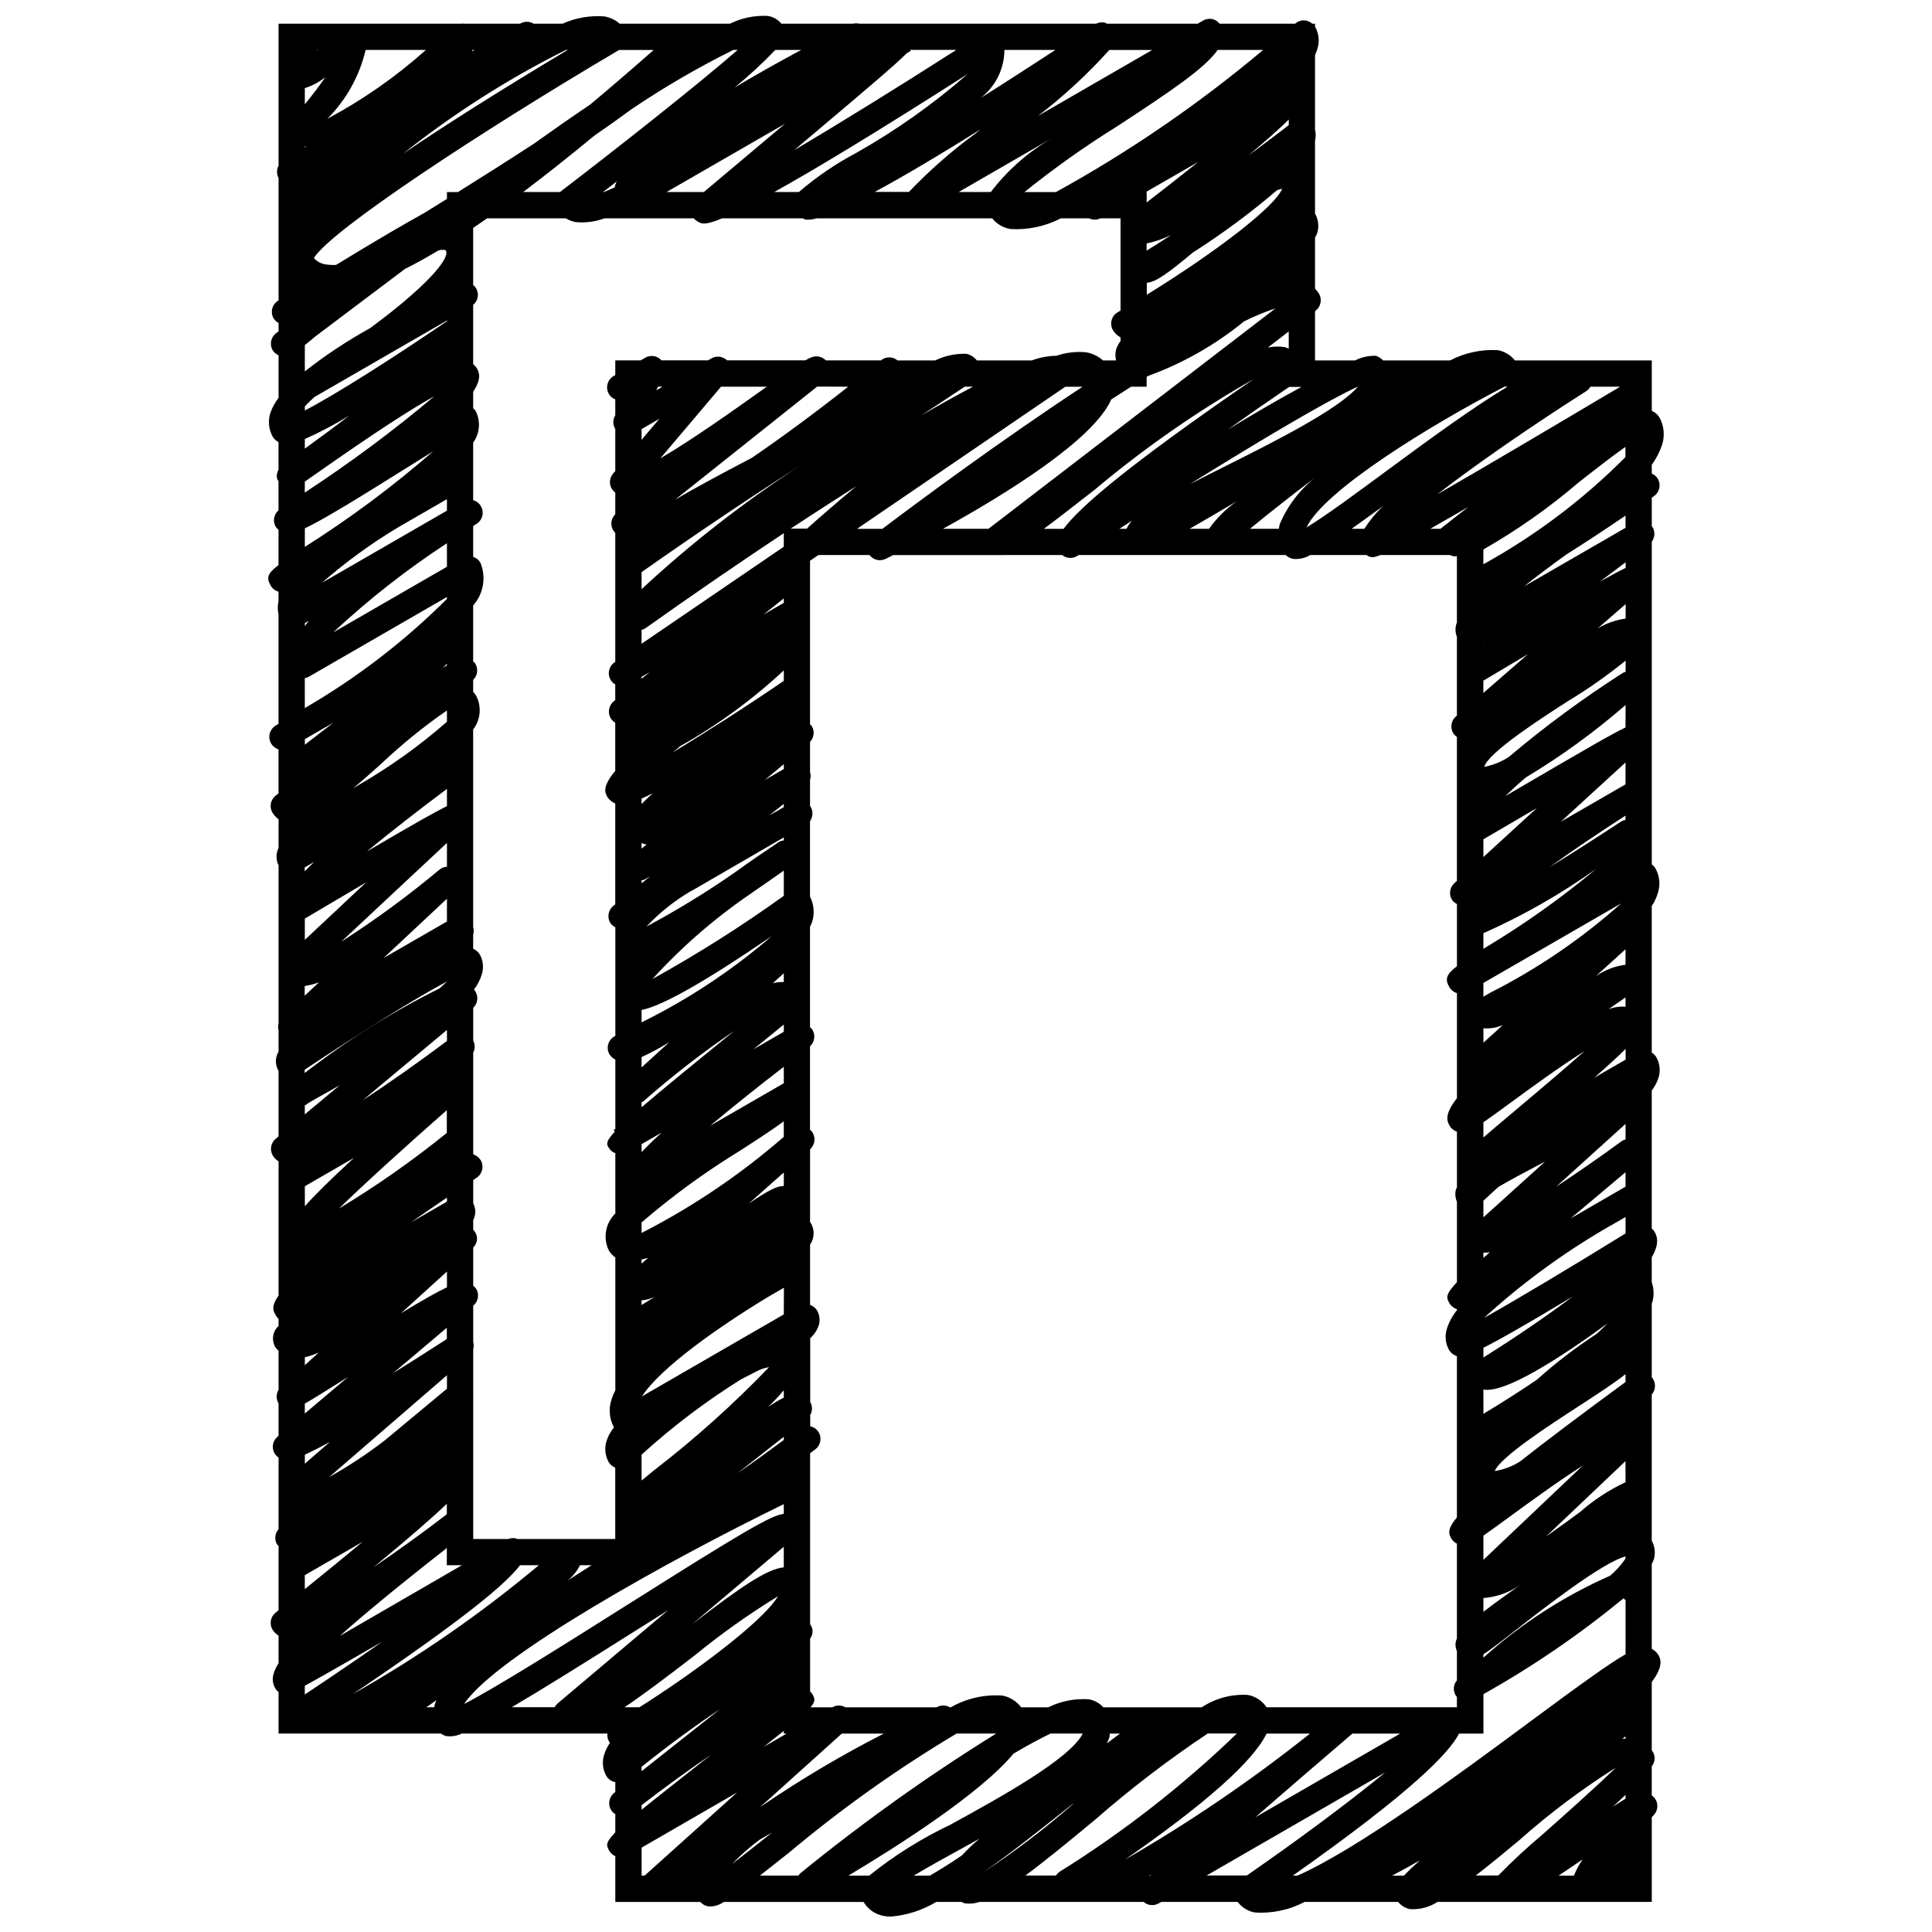 <?xml version="1.0" encoding="UTF-8"?>
<!-- Uploaded to: SVG Repo, www.svgrepo.com, Generator: SVG Repo Mixer Tools -->
<svg width="800px" height="800px" version="1.1" viewBox="144 144 512 512" xmlns="http://www.w3.org/2000/svg">
 <defs>
  <clipPath id="a">
   <path d="m215 148.09h370v503.81h-370z"/>
  </clipPath>
 </defs>
 <g clip-path="url(#a)">
  <path d="m584.5 261.78c0.742-2.398 0.473-5-0.754-7.195-0.473-0.762-1.176-1.355-2.004-1.691v-13.379h-36.266c-1.145-1.434-2.777-2.406-4.586-2.727-4.371-0.234-8.727 0.707-12.613 2.727h-17.742c-0.527-0.566-1.195-0.988-1.934-1.227-1.906-0.051-3.797 0.371-5.5 1.227h-10.605v-13.059l0.16-0.125c1.383-1.062 1.766-2.984 0.898-4.496-0.297-0.484-0.652-0.93-1.059-1.328v-13.539c0.227-0.402 0.426-0.824 0.59-1.258 0.516-1.711 0.301-3.559-0.59-5.106v-19.336c0.238-0.945 0.238-1.938 0-2.887v-19.805c0.266-0.551 0.484-1.125 0.652-1.719 0.59-1.906 0.371-3.973-0.605-5.715l-0.047-0.062v-0.797h-0.738c-1.254-1.164-3.188-1.188-4.469-0.059l-0.07 0.055-20.02 0.004c-0.438-0.559-1.039-0.973-1.719-1.18-0.891-0.23-1.84-0.109-2.644 0.348l-1.434 0.828-24.035 0.004c-0.199-0.121-0.41-0.219-0.633-0.293-0.758-0.164-1.551-0.059-2.242 0.293h-62.773c-0.539-0.133-1.098-0.133-1.637 0h-18.996c-0.895-1.09-2.156-1.82-3.547-2.055-3.484-0.199-6.961 0.508-10.094 2.047h-29.234c-1.16-1.02-2.582-1.688-4.106-1.93-3.781-0.285-7.57 0.379-11.027 1.938h-7.656c-1.059-0.656-2.391-0.684-3.481-0.078l-0.133 0.078h-14.93l-0.082-0.043c-0.188-0.004-0.379 0.012-0.562 0.043h-48.41v37.633c-0.547 1.012-0.547 2.231 0 3.242v32.449l-0.141 0.082v0.004c-1.617 1.004-2.125 3.125-1.141 4.754 0.32 0.484 0.762 0.879 1.281 1.141v2.219l-0.648 0.488c-1.402 1.055-1.797 2.988-0.926 4.512 0.375 0.602 0.926 1.074 1.574 1.355v11.285c-0.883 1.137-1.586 2.398-2.09 3.742-0.781 2.18-0.574 4.59 0.57 6.602 0.383 0.578 0.898 1.055 1.504 1.391v7.301c-0.398 0.684-0.543 1.484-0.41 2.262 0.102 0.277 0.238 0.535 0.41 0.773v7.742c-1.25 1.066-1.57 2.875-0.758 4.309 0.207 0.312 0.465 0.59 0.758 0.828v9.352c-3.062 2.352-3.203 3.367-2.09 5.414l0.004 0.004c0.449 0.797 1.203 1.387 2.086 1.633v2.543c-0.262 1.145-0.262 2.336 0 3.481v29.012l-0.738 0.445c-1.18 0.699-1.836 2.031-1.68 3.394 0.16 1.363 1.109 2.508 2.418 2.918v11.672l-0.695 0.535c-1.41 1.059-1.809 3-0.926 4.523 0.418 0.703 0.977 1.312 1.637 1.797v7.594c-0.719 1.465-0.719 3.18 0 4.644v41.875-0.004c-0.16 0.59-0.16 1.215 0 1.805v5.652c-0.934 1.543-0.949 3.473-0.043 5.031l0.043 0.043v17.402l-0.758 0.633h-0.004c-1.301 1.082-1.633 2.945-0.785 4.41 0.383 0.641 0.914 1.18 1.547 1.574v35.574c-2.09 2.93-1.391 4.176-0.695 5.297h-0.004c0.188 0.324 0.422 0.613 0.699 0.863v1.879c-1.586 1.438-1.941 3.793-0.852 5.633 0.25 0.34 0.535 0.652 0.852 0.93v10.352c-0.656 1.078-0.68 2.426-0.059 3.523l0.055 0.062v8.609l-0.293 0.25h0.004c-1.293 1.09-1.613 2.953-0.758 4.414 0.27 0.438 0.625 0.816 1.051 1.113v18.973c-0.977 1.105-1.148 2.707-0.434 3.996 0.133 0.168 0.277 0.324 0.434 0.473v17.012l-0.781 0.633c-1.348 1.074-1.707 2.969-0.848 4.461 0.398 0.676 0.957 1.238 1.629 1.645v7.273c-1.887 3.027-1.859 4.977-0.891 6.652 0.227 0.395 0.531 0.734 0.891 1.012v11.004h43.043c0.398 0.301 0.848 0.523 1.328 0.66 1.426 0.203 2.883-0.027 4.176-0.66h38.598c-0.094 0.742 0.062 1.496 0.445 2.144 0.07 0.113 0.145 0.215 0.23 0.32h-0.004c-0.645 0.934-1.148 1.953-1.5 3.035-0.645 1.887-0.453 3.961 0.527 5.699 0.512 0.887 1.387 1.504 2.394 1.684v2.617l-0.301 0.238c-1.496 1.188-1.758 3.363-0.578 4.871 0.25 0.297 0.547 0.547 0.879 0.746v4.871l-0.277 0.16 0.043 0.078c-2.527 2.59-2.09 3.336-1.316 4.684 0.363 0.598 0.906 1.066 1.551 1.344v12.133h22.512c0.516 0.562 1.191 0.965 1.934 1.152 1.52 0.168 3.051-0.242 4.281-1.152h37.062c1.16 1.965 3.125 3.324 5.375 3.715 0.617 0.117 1.25 0.172 1.879 0.168 4.25-0.355 8.355-1.688 12.008-3.891h6.668c0.316 0.164 0.645 0.297 0.988 0.395 1.297 0.16 2.609 0.023 3.848-0.395h43.453c1.105 0.965 2.703 1.125 3.977 0.395l0.695-0.398 20.246 0.004c1.082 1.418 2.637 2.406 4.379 2.781 4.633 0.352 9.266-0.613 13.371-2.781h24.785c0.789 0.984 1.898 1.664 3.133 1.914 2.574 0.168 5.129-0.504 7.289-1.914h56.789v-22.426c0.188-0.203 0.367-0.426 0.551-0.621 1.039-1.121 1.223-2.793 0.453-4.113-0.262-0.422-0.605-0.789-1.012-1.078v-7.707c0.973-1.168 1.027-2.848 0.133-4.078 0-0.055-0.09-0.082-0.133-0.145v-18.098c3.293-4.406 2.305-6.266 1.656-7.344-0.41-0.617-0.984-1.113-1.656-1.434v-22.488c0.203-0.383 0.379-0.781 0.531-1.184 0.512-1.664 0.32-3.465-0.531-4.984v-38.762c1.102-1.262 1.152-3.125 0.121-4.441 0-0.043-0.082-0.055-0.117-0.098v-19.559c0-0.09 0.09-0.18 0.117-0.27v-0.004c0.523-1.77 0.484-3.66-0.121-5.406v-6.606c2.297-3.926 1.273-5.82 0.695-6.836h0.004c-0.191-0.293-0.43-0.555-0.699-0.781v-36.574c0.805-1.023 1.414-2.184 1.805-3.426 0.562-1.82 0.336-3.793-0.621-5.441-0.293-0.484-0.699-0.883-1.184-1.172v-38.816c0.734-1.125 1.297-2.352 1.672-3.641 0.648-2.125 0.395-4.422-0.695-6.356-0.246-0.418-0.574-0.777-0.969-1.059v-85.535c0.863-1.16 0.922-2.731 0.148-3.949-0.043-0.055-0.105-0.09-0.145-0.145l-0.004-7.574 0.578-0.398v0.004c1.547-1.078 1.953-3.191 0.918-4.769-0.371-0.539-0.891-0.961-1.496-1.211v-2.344c1.203-1.633 2.137-3.453 2.766-5.383zm-23.395 379.28h-4.059c1.879-1.246 3.941-2.637 6.391-4.328-0.945 1.348-1.727 2.801-2.332 4.328zm10.371-18.305c1.254-1.148 2.305-2.144 3.305-3.09v1.016c-0.934 0.555-2.019 1.23-3.305 2.086zm2.449-17.957 0.855-0.625v0.605c-0.301 0.031-0.559-0.039-0.863 0.02zm-25.113-4.043c-17.848 13.227-44.938 33.203-60.98 40.309h-1.227c31.453-22.16 41.402-32.465 44.059-37.641h6.461v-10.445c13.113-7.367 25.547-15.879 37.164-25.434 0.145 0.203 0.312 0.391 0.5 0.559v14.293c-4.301 2.453-11.652 7.75-25.984 18.355zm-32.715 40.309h-3.18c2.144-1.133 4.512-2.414 7.414-4.059-1.883 1.641-3.227 2.949-4.254 4.055zm-67.273 0h-0.285l0.551-0.285zm-6.961-4.07c21.555-14.945 34.152-26.137 37.797-33.57h11.504v-0.004c-15.574 12.418-32.07 23.641-49.34 33.57zm32.852-43.816 0.004-0.004c-4.332-0.262-8.633 0.891-12.25 3.285h-26.062c-1.031-1.137-2.422-1.891-3.938-2.137-3.684-0.234-7.367 0.5-10.676 2.137h-7.164c-1.211-1.613-2.977-2.719-4.957-3.113-4.777-0.344-9.551 0.738-13.711 3.113h-0.223c-0.98-0.582-2.184-0.645-3.215-0.16l-0.34 0.16h-24.133c-1.074-0.637-2.406-0.637-3.481 0h-5.769c1.469-1.719 1.105-2.414 0.418-3.625-0.164-0.207-0.34-0.402-0.531-0.578v-14.035c0.805-1.043 0.863-2.484 0.148-3.59-0.035-0.062-0.113-0.105-0.145-0.168l-0.004-45.332 1.352-1.023c1.535-1.152 1.848-3.336 0.695-4.871-0.504-0.645-1.219-1.086-2.019-1.246v-2.996c0.621-1.074 0.621-2.402 0-3.477v-16.883c1.027-0.918 1.805-2.082 2.258-3.383 0.41-1.324 0.25-2.762-0.441-3.965-0.43-0.691-1.086-1.207-1.855-1.461v-15.977c1.172-1.691 1.262-3.91 0.227-5.691-0.07-0.098-0.148-0.188-0.227-0.273v-19.328c1.418-1.262 1.566-3.434 0.324-4.871-0.105-0.098-0.219-0.184-0.34-0.266v-22.133c1.258-1.145 1.508-3.031 0.586-4.465-0.172-0.223-0.367-0.422-0.586-0.598v-26.629c0.199-0.391 0.379-0.789 0.535-1.199 0.73-2.234 0.539-4.672-0.535-6.766v-19.977c0.234-0.34 0.402-0.719 0.5-1.121 0.262-0.914 0.145-1.895-0.324-2.719-0.043-0.078-0.117-0.125-0.168-0.195v-6.961c0.211-0.668 0.211-1.387 0-2.055v-8.004c1.047-1.105 1.258-2.762 0.516-4.094-0.133-0.238-0.363-0.355-0.516-0.57v-43.328l2.215-1.512h13.559-0.004c0.992 1.316 2.777 1.742 4.254 1.02l2.039-1.016 44.762-0.004c1.164 0.945 2.801 1.023 4.047 0.195l0.305-0.195h54.871c0.512 0.465 1.125 0.805 1.789 0.992 1.637 0.207 3.297-0.141 4.711-0.992h14.91c0.301 0.215 0.633 0.375 0.988 0.48 0.496 0.125 0.961 0.23 2.688-0.48h18.516-0.004c0.227 0.117 0.457 0.223 0.695 0.309 0.363 0.023 0.727 0.023 1.086 0v17.562c-0.492 1.219-0.492 2.578 0 3.797v20.883l-0.277 0.242c-1.391 1.211-1.594 3.297-0.465 4.754 0.215 0.254 0.465 0.477 0.742 0.656v23.91 0.445 13.781l-0.695 0.641c-1.305 1.199-1.5 3.191-0.453 4.621 0.32 0.371 0.711 0.668 1.156 0.871v16.496c-2.91 2.219-3.215 3.481-1.996 5.566 0.445 0.754 1.156 1.316 1.996 1.566v27.84c-3.481 4.453-2.602 6.176-1.898 7.387 0.445 0.699 1.113 1.227 1.898 1.496v14.75c-0.129 0.242-0.238 0.492-0.328 0.75-0.207 1.047-0.094 2.129 0.328 3.106v21.266c-3.168 3.34-2.785 4.176-1.992 5.566h0.004c0.438 0.762 1.148 1.324 1.988 1.582v0.277c-1.184 1.465-2.09 3.137-2.672 4.93-0.59 1.871-0.379 3.902 0.578 5.617 0.469 0.781 1.215 1.359 2.086 1.621v42.738c-2.715 3.277-2.152 4.453-1.441 5.68l0.004-0.004c0.348 0.559 0.848 1.004 1.438 1.289v25.133c-0.5 1.051-0.5 2.273 0 3.32v7.769c-1.008 1.184-1.09 2.898-0.207 4.176 0.055 0.078 0.145 0.113 0.207 0.18v2.785h-50.449c-1.145-1.719-2.938-2.902-4.969-3.277zm-88.566 47.887c4.023-2.422 9.047-5.172 13.227-7.469l4.176-2.312h0.004c-1.637 1.367-3.188 2.844-4.637 4.41-3.043 2.09-5.875 3.863-8.52 5.367zm9.891-13.574 0.004-0.004c-7.746 3.648-15.031 8.207-21.699 13.574h-5.512c13.078-7.816 35.031-21.793 43.766-32.332 3.731-2.207 7.031-3.996 9.809-5.316h8.535c-3.43 6.785-22.258 17.117-34.945 24.074zm32.441-5.5h0.008c-7.543 6.59-15.52 12.664-23.875 18.18 6.961-4.871 14.805-11.039 23.527-18zm9.543-17.68c0.039-0.297 0.066-0.594 0.074-0.891h2.711c-1.07 0.785-2.207 1.645-3.481 2.598v-0.004c0.273-0.547 0.508-1.117 0.695-1.703zm-123.99 36.75v-7.418l25.301-14.617-24.508 22.035zm0-18.688c6.09-4.664 12.465-9.328 18.395-13.336-8.352 6.578-14.246 11.191-18.395 14.566zm-0.602-25.93h-3.941c4.871-3.266 10.887-7.781 18.551-13.699l0.004 0.004c7.004-5.738 14.395-10.988 22.117-15.711-3.09 5.359-17.289 16.852-34.699 28.133zm-88.645-66.945c1.648-0.746 3.75-1.789 6.641-3.367l-6.641 5.75zm37.664-21.043v3.57l-16.445 13.66c-4.672 3.606-9.605 6.863-14.762 9.742zm-37.664-4.773c1.262-0.293 2.492-0.707 3.672-1.238l-3.676 3.34zm0-39.996v-5.32l13.016-7.519c-6.418 5.91-10.469 9.945-13.016 12.82zm0-123.8 7.551-4.363c-2.484 1.941-5.027 3.883-7.551 5.832zm0-30.75 1.051-0.605c-0.41 0.473-0.695 0.91-1.051 1.391zm0-20.184v-4.934c4.418-2.09 12.57-6.961 29.562-17.645l4.469-2.785h-0.004c-10.676 9.305-22.055 17.777-34.027 25.34zm92.441-131.71c-5.984 5.277-11.562 10.059-16.801 14.449-5.164 3.481-10.195 7.008-14.883 10.352-6.266 4.086-13.035 8.395-20.184 12.855h-2.914v1.809c-1.996 1.238-3.953 2.465-5.984 3.723-4.871 2.68-12.242 6.961-23.395 13.77-0.871 0.055-1.742 0.02-2.602-0.109-1.27-0.141-2.441-0.75-3.281-1.711 4.363-7.234 43.742-33.223 80.875-55.137zm54.715 0-0.168 0.098 0.117-0.098zm39.973 47.465c4.582 0.246 9.148-0.738 13.227-2.848h7.477-0.004c0.953 0.469 2.066 0.469 3.016 0h5.324v24.445l-0.75 0.445c-1.66 0.965-2.227 3.094-1.262 4.754 0.484 0.805 1.18 1.461 2.012 1.895v0.973c-0.496 0.668-0.891 1.406-1.168 2.188-0.266 0.969-0.266 1.992 0 2.965h-3.481c-1.258-1.125-2.809-1.871-4.469-2.16-2.656-0.258-5.336 0.055-7.859 0.914-2.238 0.039-4.453 0.457-6.551 1.246h-14.539c-0.699-0.887-1.684-1.508-2.785-1.762-2.859-0.09-5.699 0.516-8.273 1.762h-9.988c-0.445-0.383-0.98-0.645-1.555-0.758-1.004-0.184-2.043 0.086-2.832 0.738h-14.602c-0.445-0.453-1.004-0.781-1.617-0.949-1.059-0.23-1.832-0.203-3.812 0.934h-20.75c-1.102-1.059-2.769-1.273-4.106-0.527l-0.918 0.527h-12.441c-0.062-0.062-0.055-0.16-0.125-0.223-1.117-1.039-2.785-1.223-4.106-0.461l-1.184 0.695h-6.738v3.898l-0.43 0.25c-1.664 0.965-2.234 3.09-1.273 4.758 0.391 0.656 0.992 1.16 1.703 1.438v4.176l-0.258 0.543c-0.434 1.02-0.336 2.188 0.258 3.121v11.137l-0.59 0.695c-0.949 1.121-1.098 2.715-0.363 3.988 0.266 0.395 0.586 0.75 0.953 1.051v5.734c-1.117 1.098-1.367 2.809-0.605 4.176 0.188 0.277 0.391 0.539 0.605 0.789v34.156l-0.195 0.133v-0.004c-1.547 1.055-1.98 3.141-0.988 4.727 0.301 0.457 0.703 0.832 1.176 1.102v4.176l-0.383 0.305c-1.418 1.137-1.719 3.176-0.695 4.68 0.285 0.402 0.652 0.738 1.078 0.988v12.758c-3.535 4.293-2.742 5.793-2.019 7.059h0.004c0.504 0.715 1.207 1.27 2.016 1.598v26.727l-0.508 0.402v0.004c-1.422 1.141-1.723 3.184-0.695 4.684 0.328 0.414 0.746 0.746 1.227 0.969v28.836h-0.055c-0.871 0.422-1.527 1.188-1.812 2.113-0.281 0.922-0.168 1.922 0.312 2.762 0.406 0.578 0.938 1.055 1.555 1.391v18.375l-0.43 0.25 0.277 0.48c-2.68 2.832-2.164 3.481-1.309 4.637 0.383 0.477 0.887 0.844 1.461 1.059v15.969-0.004c-2.633 2.551-3.328 6.5-1.727 9.793 0.43 0.742 1.02 1.379 1.727 1.859v35.227c-0.434 0.824-0.789 1.688-1.059 2.578-0.77 2.402-0.52 5.016 0.695 7.231-0.883 1.07-1.555 2.297-1.977 3.621-0.598 1.887-0.371 3.941 0.625 5.656 0.398 0.637 0.992 1.129 1.691 1.395v18.902h-25.996c-0.105-0.043-0.188-0.117-0.301-0.145h0.004c-0.68-0.152-1.391-0.102-2.043 0.145h-9.305v-37.824c0.023-0.23 0.023-0.465 0-0.695v-11.832c0.168-0.598 0.168-1.23 0-1.832v-9.672h0.043c1.285-1.09 1.609-2.941 0.766-4.402-0.219-0.336-0.492-0.633-0.809-0.883v-10.121c0.637-0.609 1-1.453 1-2.332 0-0.883-0.363-1.727-1-2.336v-2.606c0.727-1.383 0.727-3.035 0-4.418v-6.176l0.891-0.598c1.539-1.012 2.019-3.047 1.102-4.641-0.461-0.738-1.168-1.293-1.992-1.566v-26.961c0.52-0.992 0.52-2.176 0-3.172v-8.699c1.156-1.102 1.418-2.844 0.633-4.234-0.125-0.219-0.27-0.43-0.43-0.625 0.934-1.207 1.641-2.57 2.086-4.031 0.543-1.766 0.336-3.68-0.57-5.289-0.434-0.648-1.035-1.16-1.738-1.488v-3.727c0.191-0.66 0.191-1.363 0-2.023v-52.344c2.031-2.625 2.305-6.207 0.695-9.109-0.207-0.312-0.441-0.605-0.695-0.879v-3.16c1.195-1.148 1.414-2.984 0.52-4.383-0.152-0.195-0.328-0.375-0.52-0.531v-14.805c2.766-3.109 3.508-7.523 1.906-11.367-0.43-0.719-1.109-1.262-1.906-1.523v-8.145l0.945-0.613v0.004c1.145-0.746 1.746-2.09 1.543-3.438-0.203-1.352-1.176-2.457-2.488-2.828v-15.238c1.777-2.457 2.031-5.703 0.652-8.406-0.184-0.262-0.402-0.496-0.652-0.695v-4.391c2.394-3.613 1.547-5.215 0.91-6.312v-0.004c-0.25-0.375-0.559-0.711-0.91-0.996v-15.723c0.793-0.641 1.254-1.609 1.254-2.629 0-1.023-0.461-1.992-1.254-2.633v-15.105c1.219-0.828 2.449-1.684 3.684-2.547h20.883-0.004c0.793 0.488 1.672 0.824 2.59 0.988 2.594 0.254 5.211-0.082 7.656-0.988h23.664c0.52 0.602 1.199 1.043 1.957 1.281 0.586 0.145 1.629 0.348 5.566-1.281h21.383c0.211 0.125 0.43 0.234 0.656 0.32 0.984 0.098 1.98-0.012 2.922-0.32h46.586c1.238 1.551 3.019 2.566 4.984 2.848zm70.105 21.012-76.07 58.422h-12.062c16.238-8.973 39.875-23.484 44.602-34.281 1.797-1.168 3.535-2.277 5.269-3.383h4.113v-2.598l0.453-0.277c9.203-3.356 17.773-8.23 25.355-14.43 2.695-1.348 5.481-2.5 8.34-3.453zm61.496 20.758c-8.539 5.109-19.316 12.891-32.281 22.469-7.391 5.465-16.195 11.957-21 14.832 4.672-9.898 33.34-27.41 52.445-37.293zm31.266 164.32c-1.527-0.117-3.062 0.102-4.496 0.641 1.504-1.059 2.992-2.09 4.496-3.109zm0-11.137c-2.828 0.375-5.523 1.414-7.871 3.035l7.871-7.129zm-37.664-8.352c10.496-4.656 20.496-10.363 29.848-17.023-9.141 7.637-18.863 14.551-29.074 20.684l-0.781 0.496zm0 25.191c1.766 0.148 3.539-0.145 5.16-0.859l-5.156 4.676zm0 151c3.504-0.266 6.867-1.469 9.746-3.481-3.973 2.84-7.156 5.129-9.746 7.121zm0-10.129v-6.41c1.648-1.148 3.793-2.699 6.863-4.949 4.227-3.09 12.328-9.047 19.488-13.637zm0-45.133c5.707 1.113 20.469-8.473 32.895-17.504-0.891 0.91-1.879 1.844-2.93 2.785-5.555 3.629-10.832 7.676-15.777 12.102-4.871 3.32-9.785 6.426-14.184 9.047zm0-8.43v-2.637c4.231-2.129 11.34-6.133 23.664-13.586-6.914 5.219-15.387 10.988-23.668 16.16zm0-27.84c0.574 0.035 1.145-0.004 1.707-0.117-0.648 0.562-1.129 0.996-1.707 1.504zm0-9.363v-4.391c1.352-1.262 2.699-2.527 4.023-3.703 3.231-1.887 7.461-4.121 10.957-5.965l1.344-0.695zm0 115.81c1.887-1.211 4.621-3.32 9.188-6.898 6.41-5.019 22.453-17.539 28.477-19.035v0.562c-1.152 1.68-2.519 3.203-4.066 4.531-12.277 5.41-23.621 12.742-33.598 21.719zm37.664-45.617c-4.363 2.047-8.414 4.699-12.035 7.887-2.387 1.746-5.637 4.133-9.047 6.527l21.07-19.996zm-27.84-5.566v-0.004c-2.062 1.348-4.391 2.238-6.824 2.609 1.547-3.738 14.582-12.195 21.746-16.844 5.352-3.481 9.746-6.32 12.918-8.832v2.09c-12.027 8.809-21.141 15.688-27.848 20.977zm-9.746-37.898v-0.004c10.766-9.84 22.629-18.402 35.359-25.516l2.234-1.293v4.352c-14.117 8.711-29.125 17.723-37.609 22.438zm37.586-34.852c-1.316 0.746-3.027 1.727-5.269 3.047l-9.27 5.359c4.984-4.219 10.023-8.449 14.539-12.23zm0-12.527v-0.004c-0.371 0.102-0.719 0.262-1.035 0.48-5.609 4.113-11.727 8.352-17.352 12.062l18.395-16.648zm-29.852-7.144c-3.391 2.856-5.938 4.992-7.816 6.633v-4.016c1.789-1.246 4.121-2.938 7.453-5.379 4.523-3.312 12.66-9.27 19.371-13.504-6.152 5.461-14.109 12.148-19.008 16.266zm-5.836-31.812-1.984 1.129 0.004-3.633 36.5-21.07c-10.441 9.316-22.043 17.242-34.52 23.574zm35.68-45.715c-0.461 0.082-0.902 0.258-1.293 0.516-6.266 4.106-12.871 8.352-18.836 12.008 6.07-4.391 13.164-9.18 20.129-13.656zm0-9.41-17.129 9.883 17.137-15.688zm0-15.078c-3.293 1.516-10.996 5.981-31.844 18.172 1.559-1.516 3.367-3.176 5.414-4.93v0.004c9.363-5.617 18.211-12.043 26.453-19.203zm-23.547 21.402-14.117 12.926 0.004-4.703c4.391-2.574 9.242-5.406 14.121-8.246zm-28.211-74.055c2.785-1.594 6.109-3.481 10.105-5.797l-7.273 5.707-0.082 0.09zm-20.84 0c2.402-1.699 5.09-3.633 8.352-6.016h0.004c-1.902 1.789-3.57 3.809-4.965 6.016zm-26.93 0c5.316-4.363 11.277-9.047 17.402-13.684v-0.004c-4.164 3.285-7.43 7.566-9.5 12.445-0.105 0.41-0.18 0.824-0.23 1.242zm-32.715 0h-1.887c1.133-0.695 2.25-1.461 3.375-2.18h0.004c-0.609 0.641-1.113 1.379-1.488 2.18zm21.875 0h-5.156c3.277-1.871 7.328-4.231 12.488-7.281-2.844 1.988-5.328 4.449-7.336 7.281zm60.367-9.047c10.48-8.121 25.531-18.5 39.625-27.453h0.004c0.441-0.297 0.809-0.688 1.074-1.152h7.867c-14.73 8.773-34.395 20.418-48.566 28.59zm-20.938-28.602c-5.059 6.008-22.531 14.758-34.566 20.777-3.809 1.906-7.133 3.59-10.035 5.094 19.488-12.141 36.73-22.309 44.547-25.871zm-77.957 37.664-5.258-0.004c3.426-2.535 7.656-5.824 13.406-10.309 13.141-11.047 27.262-20.875 42.188-29.359-34.059 23.367-46.301 34.148-50.344 39.656zm-54.777 0 55.211-37.664h4.578c-21.883 14.406-43.348 30.328-53.066 37.664zm-18.648 319.27-6.027 3.481c2.09-1.645 3.785-2.992 5.297-4.211v0.73zm-127.67-351.73c0.816-0.887 1.684-1.73 2.602-2.519l35.066-20.242v0.266c-0.113 0.043-0.227 0.09-0.336 0.141-13.852 9.48-29.332 19.301-37.328 23.441zm37.664 105.94c-2.883 1.391-8.617 4.609-21.215 12.008 6.305-5.199 13.781-11.031 21.215-16.586zm0 9.746v6.32h-0.004c-0.688 0.035-1.352 0.277-1.898 0.695-8.297 6.934-17.02 13.34-26.125 19.176zm0 14.789-0.004 6.035-16.789 9.676zm0 37.699c-7.352 5.512-15.258 11.102-22.273 15.66l22.273-18.586zm0 42.57-9.574 5.527c3.117-2.188 6.336-4.391 9.57-6.586zm0 18.535v4.176c-2.535 1.195-6.266 3.277-12.18 6.883zm19.359 77.832h4.984c-15.367 12.863-31.875 24.297-49.32 34.16 29.824-20.102 40.711-29.359 44.336-34.16zm15.883 0h3.09c-2.113 1.328-4.227 2.672-6.348 4.031h0.004c1.375-1.086 2.488-2.461 3.262-4.031zm16.328-301.09 4.719-2.723-4.719 5.566zm5.566-11.234-1.664 0.961 0.461-0.961zm27.617 0-1.867 1.324c-6.18 4.398-18.055 12.855-26.332 17.66l16.078-18.988zm21.578 0c-8.98 7.086-17.707 13.504-25.516 18.836-8.082 4.246-14.938 7.894-20.395 11.137l37.699-30.008zm33.07 0c-4.289 2.242-8.887 4.797-13.738 7.656 3.836-2.566 7.684-5.117 11.535-7.656zm46.016-37.969h0.004c2.273-0.473 4.473-1.234 6.551-2.262-2.09 1.391-4.344 2.785-6.551 4.176zm-96.152 283.82-37.586 21.715c4.871-7.531 20.184-18.328 33.23-26.242l4.391-2.539zm0 33.27c-4.078 3.027-8.242 6.043-12.328 8.859l12.328-9.699zm-37.691-101.47c2.535-1.156 4.988-2.481 7.352-3.961l-7.352 6.703zm0 12.008c0.156-0.074 0.309-0.16 0.453-0.258 7.652-6.727 15.711-12.973 24.137-18.703-11.758 9.551-19.488 15.891-24.59 20.254zm0 11.074 5.305-3.055c-2.215 2.019-3.871 3.66-5.305 5.156zm0 41.402v-0.004c1.203-0.105 2.379-0.414 3.481-0.918-1.148 0.73-2.305 1.391-3.481 2.144zm0-9.746v-1.094c0.578-0.145 1.105-0.23 1.734-0.445zm0 50.629c8.16-7.418 16.973-14.094 26.324-19.941 1.707-0.863 3.309-1.684 4.801-2.457 0.848-0.379 1.742-0.641 2.66-0.785-9.441 9.82-19.594 18.934-30.383 27.254-1.355 1.102-2.438 1.992-3.402 2.785zm37.691-15.117c-1.457 0.723-2.852 1.559-4.176 2.5 1.734-1.691 3.082-3.133 4.176-4.441zm-37.691-43.637v-2.785 0.004c8.172-7.047 16.906-13.414 26.113-19.031 5.004-3.238 8.777-5.699 11.574-7.762l0.004 4.102c-11.488 9.984-24.145 18.539-37.691 25.473zm37.691-39.676-19.488 11.242c5.812-4.871 12.59-10.289 19.488-15.605zm-37.691-63.676v0.004c0.254 0.125 0.52 0.23 0.793 0.312 0.18 0 0.367 0.043 0.559 0.055l-1.352 1.129zm0-10.309v-1.461c0.906-0.391 1.871-0.836 2.945-1.391-1.164 1.082-2.144 1.992-2.945 2.828zm13.227 23.02 24.465-14.184v0.801c-0.531 0.059-1.039 0.234-1.484 0.523-3.809 2.547-7.719 5.234-11.539 7.992-7.508 5.219-15.316 10-23.379 14.309 3.496-3.707 7.504-6.898 11.906-9.465zm24.465-76.34-5.352 3.09 5.352-4.273zm0 17.887v2.785c-10.191 6.961-21.07 13.922-29.422 18.934l2.039-1.676c9.887-5.574 19.078-12.297 27.383-20.035zm-8.688 59.109c2.715-1.852 5.644-3.891 8.688-6.043v6.684c-11.16 8.027-22.781 15.387-34.805 22.043 7.793-8.555 16.559-16.164 26.125-22.676zm8.688 21.16v2.32c-0.973-0.02-1.945 0.086-2.891 0.312zm0 13.594v1.914l-8.074 4.664zm0-57.617-3.043 1.754-0.613 0.328-0.113 0.055 3.766-2.992zm0-10.105-5.027 2.902 5.027-4.176zm-37.691-52.172c14.02-9.871 28.797-19.809 42.047-28.254v0.004c-14.938 9.688-29.004 20.652-42.047 32.77zm57.133-22.969c-6.633 5.519-11.582 9.91-13.266 11.43h-4.356c6.059-3.969 11.926-7.762 17.617-11.379zm-57.133 38.281v0.004c0.355-0.09 0.691-0.238 1-0.434 12.109-8.598 24.625-17.191 36.688-25.203v3.59l-37.691 25.711zm0 12.445 2.172-1.254-2.172 1.738zm0 53.93v0.004c0.383-0.066 0.754-0.195 1.094-0.383l1.211-0.695-2.305 1.832zm0 34.344c5.375-1.016 16.906-7.523 34.488-19.566-10.48 9.047-22.07 16.723-34.488 22.848zm37.691 46.637c-1.805 0-4.133 1.184-9.277 4.656l9.277-8.223zm133.82-281.12c-3.481 2.672-7.031 5.367-10.602 7.934 4.809-4.008 8.199-7.043 10.602-9.426zm-3.152 17.27v-0.004c0.445-0.188 0.914-0.328 1.391-0.41-1.746 4.566-16.941 16.398-35.859 28.078v-3.152c2.598-0.266 5.727-2.652 12.27-8.074 7.777-4.953 15.191-10.445 22.199-16.441zm-34.504 3.207v-2.785h-0.152l13.824-7.949c-4.352 3.488-9.008 7.129-13.672 10.734zm-63.027-2.785h-9.047c7.961-4.293 17.68-10.086 28.059-16.586l-1.266 1.035h-0.004c-6.363 4.66-12.301 9.871-17.742 15.578zm-14.02-10.301c-5.41 2.867-10.48 6.332-15.125 10.328h-6.527c10.301-5.719 26.199-15.262 51.258-31.273-9.129 7.977-19.047 14.992-29.605 20.945zm-40.301 10.328h-9.883l31.391-18.098zm-23.531-1.676c-0.043 0.152-0.082 0.301-0.117 0.445-1.035 0.488-1.969 0.879-2.859 1.23h-0.199l3.59-2.785 0.004 0.004c-0.168 0.355-0.309 0.727-0.426 1.105zm99.582 1.676h-8.527l24.723-14.277 0.004 0.004c-6.289 3.644-11.797 8.496-16.207 14.273zm3.598-37.656h13.516c-6.695 4.371-13.391 8.695-19.852 12.758l0.004 0.004c3.977-3.043 6.316-7.754 6.332-12.762zm-55.586 26.449 4.691-3.953c14.414-12.168 21.648-18.27 25.059-21.66l1.008-0.578-0.16-0.277h12.242c-15.094 9.676-30.555 19.246-42.84 26.5zm-15.93-16.48c3.805-3.094 7.414-6.422 10.801-9.969h6.863c-5.312 2.84-11.469 6.273-17.664 9.969zm0.828-9.969c-10.238 8.926-31.371 25.629-47.094 37.656h-9.746c6.266-4.734 12.578-9.746 18.793-14.895 3.75-2.582 6.961-4.871 9.844-7.008 8.656-5.848 17.695-11.109 27.055-15.754zm-114.71 14.418v-4.305c1.984-0.613 3.832-1.602 5.449-2.906-1.504 2.219-3.418 4.703-5.449 7.211zm69.652-14.418c-18.844 11.285-33.027 20.312-43.648 27.523 13.398-10.656 27.875-19.883 43.195-27.527zm-63.688 18.25c5.012-5.019 8.527-11.34 10.152-18.25h15.969c-7.949 7.102-16.719 13.23-26.121 18.25zm-2.68-18.098 0.035-0.18h0.207zm-3.285 25.344c0.113 0.035 0.195 0.117 0.305 0.145l-0.305 0.188zm2.785 50.434 23.746-17.891c2.832-1.391 5.785-3.055 8.82-4.871v-0.004c0.645-0.234 1.348-0.262 2.012-0.074 1.391 2.402-6.578 10.727-20.082 20.645-6.055 3.352-11.836 7.18-17.281 11.449v-6.961c0.793-0.641 1.676-1.371 2.789-2.289zm-2.785 27.188v0.004c4.035-1.812 7.953-3.875 11.734-6.176-3.785 2.902-7.762 5.832-11.734 8.715zm0 11.277c0.969-0.66 2.18-1.512 3.793-2.644 14.012-9.832 24.234-16.516 30.562-19.996-10.938 9.195-22.414 17.727-34.371 25.551zm24.57 12.215 13.094-7.559v3.043l-33.121 19.121c6.231-5.453 12.93-10.34 20.027-14.602zm13.094 4.176v6.18l-30.145 17.402-0.004 0.004c9.352-8.73 19.438-16.637 30.145-23.641zm0 32.316-1.113 0.648c0.426-0.391 0.738-0.695 1.113-1.059zm0 11.965v2.973l-0.004 0.004c-7.219 6.324-15.039 11.926-23.352 16.727l-1.488 0.926c2.227-1.895 4.648-4.035 7.289-6.391h-0.004c5.477-5.195 11.348-9.965 17.555-14.254zm-21.406 45.531-16.258 15.238v-5.637c4.906-2.91 10.633-6.281 16.258-9.602zm-16.289-3.941 2.519-1.469c-0.973 0.918-1.734 1.699-2.519 2.5zm0 31.406c1.293-0.184 2.559-0.508 3.781-0.965l-3.781 3.543zm0 22.184c14.191-9.465 29.539-19.07 37.664-23.352-0.543 0.543-1.176 1.148-1.957 1.816-12.605 6.285-24.566 13.793-35.707 22.414zm37.664 10.699v6.055c-9.059 7.332-18.609 14.027-28.586 20.047 6.641-6.481 17.566-16.398 28.613-26.102zm0 57.688v2.992c-4.734 3.055-9.578 6.144-14.246 9.047zm0 46.637v2.785c-6.301 4.871-13.113 9.746-19.406 14.031 9.434-7.785 15.5-13.074 19.434-16.824zm-0.27 11.938 0.27-0.215v4.578h3.996c-10.059 5.84-22.586 13.062-32.332 18.715 5.938-5.305 14.848-12.715 28.094-23.086zm-16.797 24.598c-6.57 4.609-13.613 9.391-20.574 14.02v-2.312c3.625-1.977 9.785-5.484 20.574-11.707zm14.316 15.523v-0.004c-0.176 0.398-0.332 0.805-0.457 1.219-0.07 0.238-0.078 0.43-0.125 0.66h-2.09c0.898-0.625 1.773-1.25 2.672-1.879zm92.047-51.949v2.574c-3.242 0.32-10.387 4.484-41.629 24.215-14.938 9.426-34.414 21.73-43.094 26.172 8.395-12.645 54.5-38.238 84.723-52.961zm0 11.297v5.449c-4.504 0.461-11.332 5.137-24.242 15.043zm-6.43 77.652 3.34-1.922-0.07 0.055c-3.57 2.832-7.387 5.867-10.516 8.262h-0.004c2.231-2.328 4.656-4.469 7.246-6.391zm0.164-8.66 21.652-19.488h11.137c-11.336 5.781-22.289 12.293-32.789 19.488zm156.98-19.488h12.652l-38.43 22.191c8.656-7.527 18.113-15.648 25.758-22.191zm72.387-178.61-8.352 4.824c3.723-3.258 6.398-5.715 8.352-7.656zm0-130.3c-1.477 0.695-3.613 1.832-6.863 3.66 2.254-1.719 4.566-3.43 6.863-5.156zm0 9.586v3.844l0.004-0.004c-2.613 0.359-5.129 1.238-7.394 2.59zm0 15.02v2.93h0.004c-0.281 0.074-0.551 0.184-0.801 0.324-10.551 6.75-20.645 14.191-30.211 22.273-1.969 1.262-4.16 2.141-6.457 2.582 1.066-3.836 15.266-12.961 22.23-17.449 5.305-3.199 10.379-6.766 15.188-10.668zm-37.707 8.531v-3.258c3.606-2.156 7.656-4.559 11.832-7.031zm0-13.844v-0.078l0.223-0.133zm0-20.184v-3.996c8.883-5.07 17.273-10.965 25.055-17.605 4.004-3.152 8.859-6.961 12.598-9.586v2.711c-11.141 11.203-23.82 20.766-37.652 28.398zm-68.379-35.316c5.504-3.918 11.234-7.887 16.922-11.762h3.266c-5.941 3.199-12.82 7.227-20.191 11.695zm16.801-21.898c-0.312-0.156-0.633-0.289-0.961-0.398-1.516-0.25-3.062-0.215-4.566 0.098l5.527-4.246zm-61.676-41.508h-8.352c7.793-6.273 15.965-12.07 24.465-17.359 14.504-9.473 23.395-15.5 26.734-20.305h12.055v0.004c-17.027 14.316-35.418 26.93-54.902 37.66zm-4.754-20.184c6.82-5.227 13.141-11.074 18.883-17.465h11.367zm-150.03-17.082c0.078-0.145 0.082-0.25 0.152-0.391h0.523zm-44.289 166.08c0.359-0.059 0.711-0.176 1.035-0.348l36.625-21.145v0.508c-11.25 11.23-23.91 20.949-37.66 28.922zm0 113.2v0.004c0.125-0.051 0.254-0.105 0.375-0.168l0.625-0.465c0.82-0.496 2.352-1.352 4.356-2.473l3.883-2.191-9.238 7.703zm0 79.078c2.191-1.262 5.602-3.391 11.457-7.066l-11.457 9.684zm0 45.445 15.312-8.824c-4.789 3.988-10.016 8.25-15.312 12.527zm89.023 13.863 7.219-4.551-29.172 24.629c-0.344 0.297-0.625 0.656-0.828 1.062h-11.402c7.539-4.434 18.328-11.137 34.176-21.145zm0.223 36.926c6.961-5.566 14.297-10.961 20.727-15.238l-20.727 16.406zm38.867 22.926v0.004c13.992-11.762 28.914-22.375 44.613-31.738h10.496c-18.074 11.211-35.41 23.578-51.895 37.02-0.199 0.188-0.375 0.395-0.523 0.621h-10.188c2.137-1.672 4.516-3.551 7.488-5.91zm81.188-8.793-0.004 0.008c9.492-8.305 19.516-15.977 30.008-22.973h7.719c-14.328 13.82-30.07 26.094-46.961 36.629-0.398 0.266-0.738 0.609-0.996 1.016h-8.102c4.949-3.656 10.922-8.527 18.328-14.68zm77.02-12.641c-9.785 8.039-23.52 18.223-36.68 27.312h-10.648zm35.723 17.785c7.93-7.023 16.414-13.391 25.371-19.039-5.004 4.922-14.039 12.934-19.574 17.848-4.027 3.379-7.883 6.953-11.555 10.719h-5.965c3.418-2.637 7.262-5.793 11.715-9.5zm27.961-347.62-26.883 15.523c3.305-2.652 7.176-5.566 11.367-8.566 4.539-2.84 9.746-6.266 15.516-10.191z"/>
 </g>
</svg>